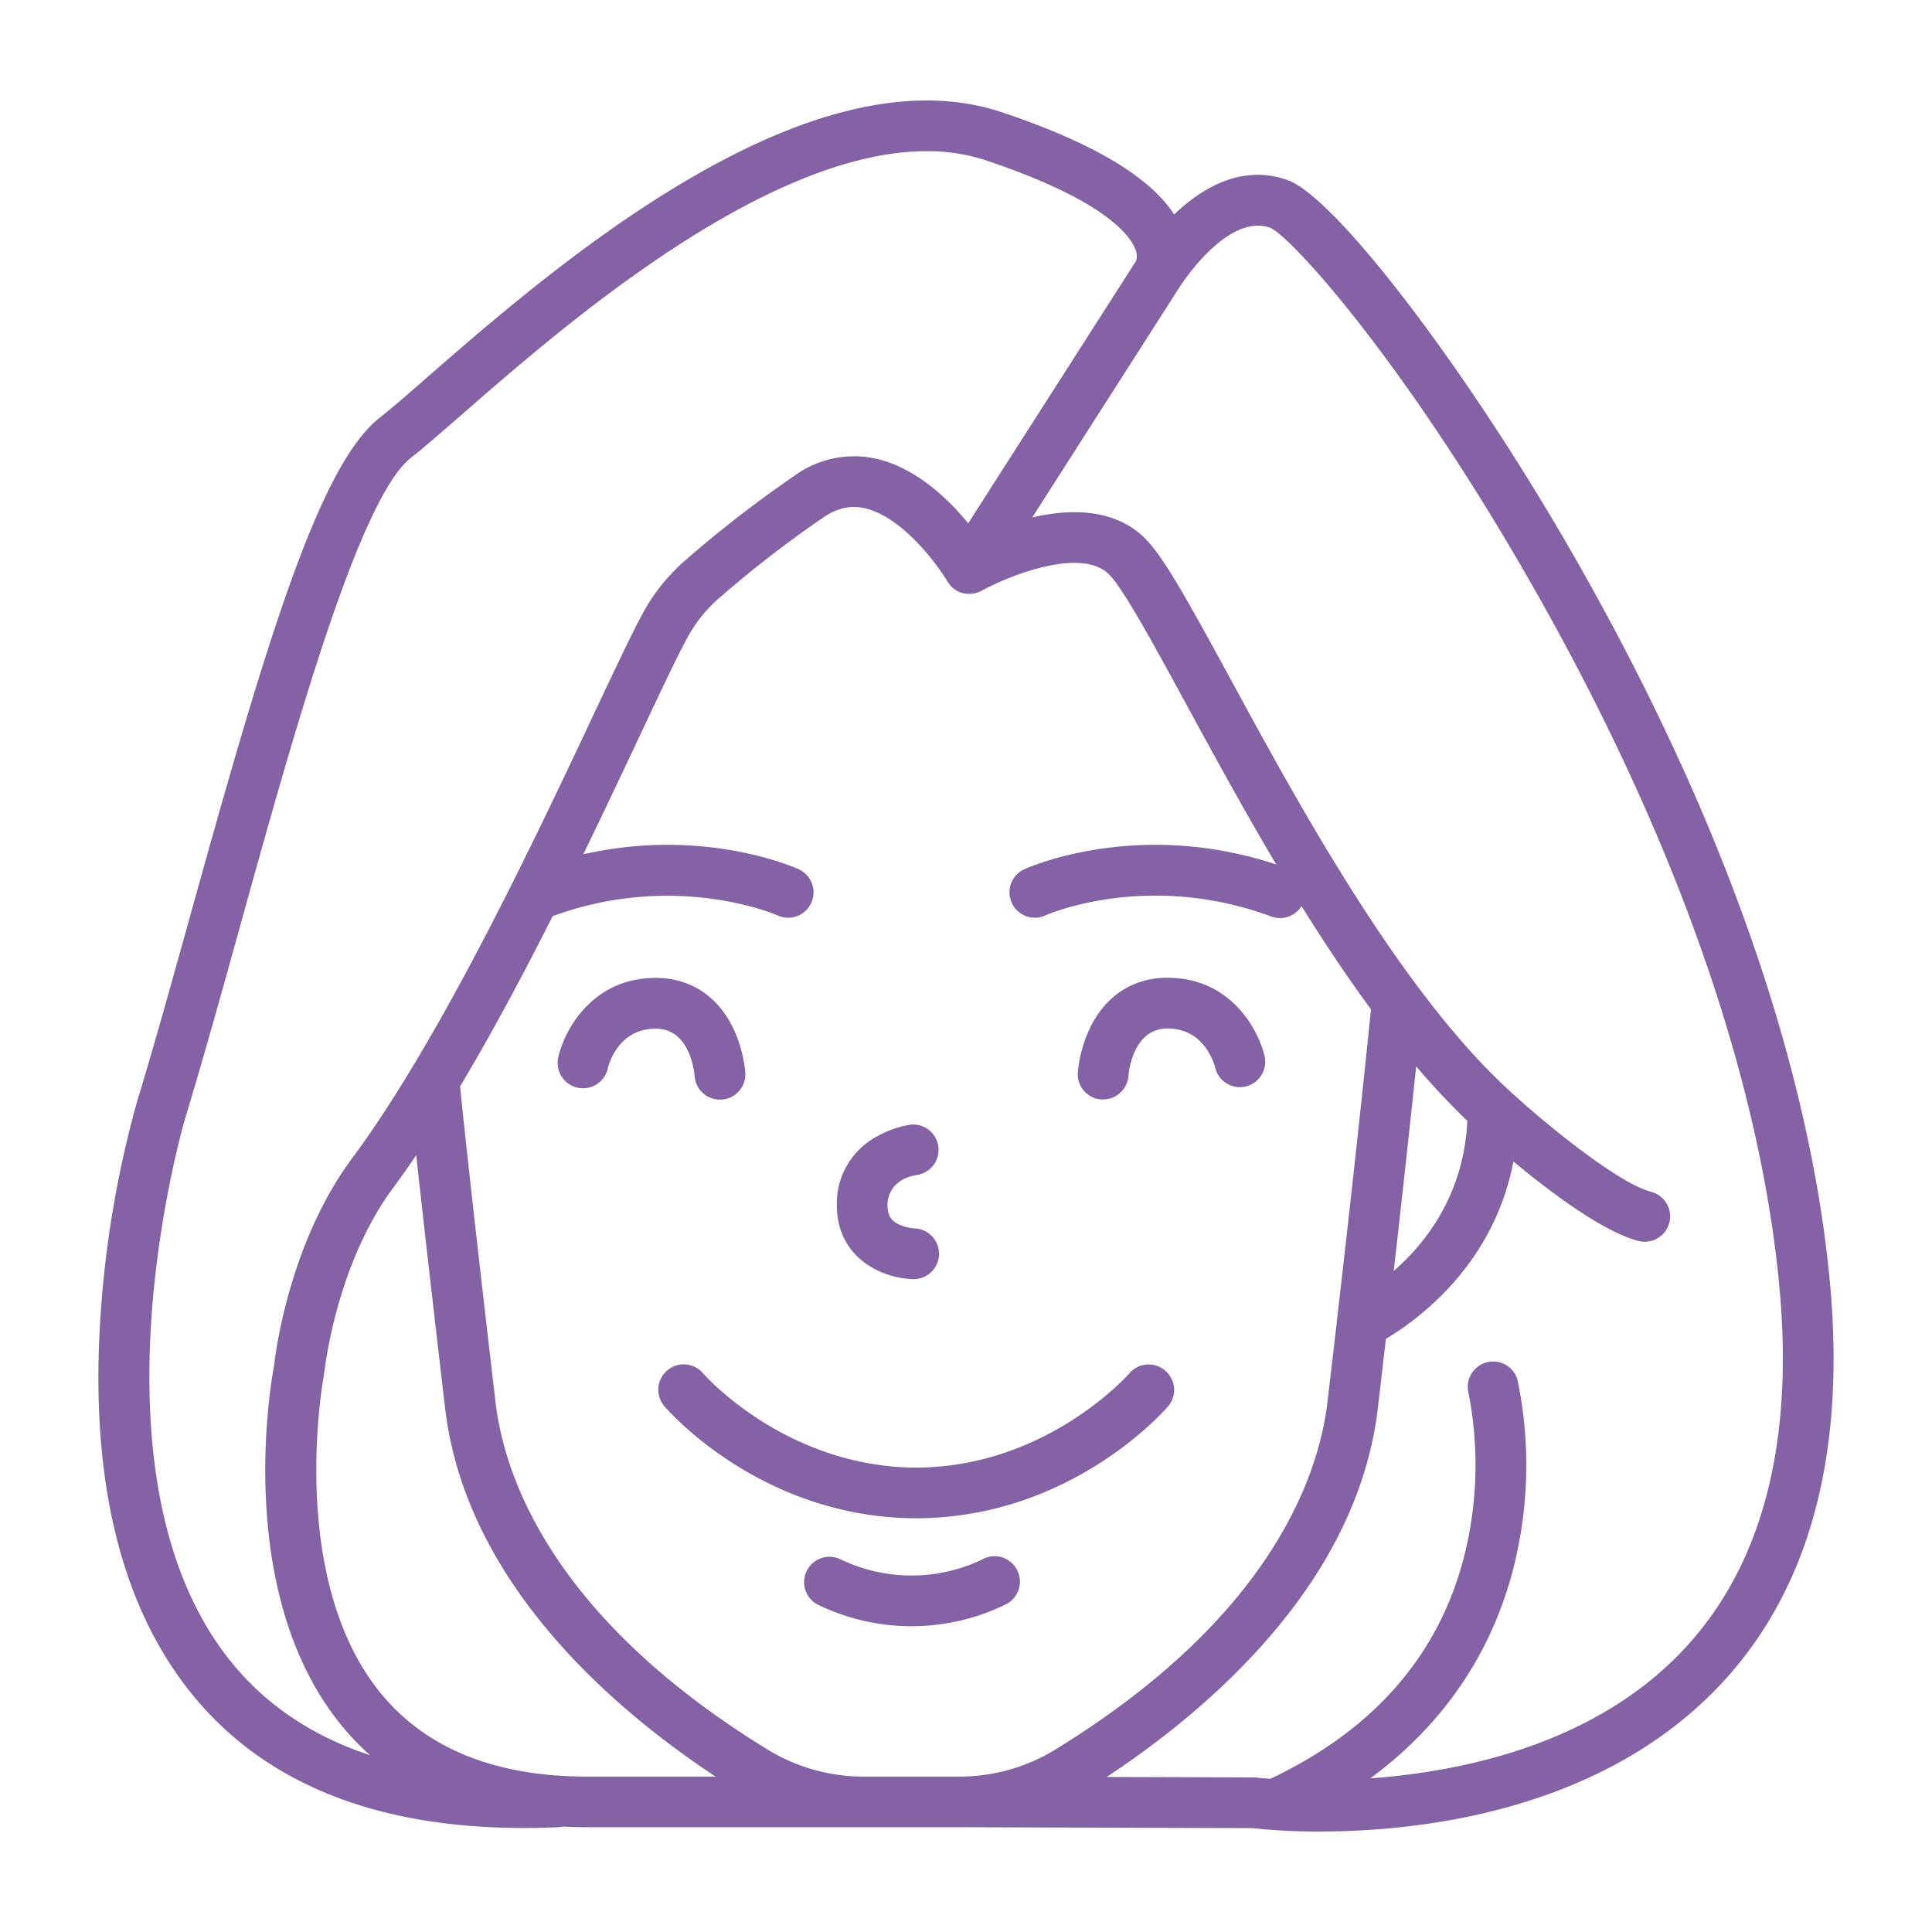 <?xml version="1.0" encoding="UTF-8"?> <svg xmlns="http://www.w3.org/2000/svg" id="Layer_1" data-name="Layer 1" viewBox="0 0 1000 1000"> <defs> <style>.cls-1{fill:#8462a5;}</style> </defs> <title>8</title> <path class="cls-1" d="M947.28,665c-7.16-79.34-36.22-209.6-134-379.61C758.49,190.09,691.23,102.06,666.44,93.22,642.83,84.78,622,97.34,607.73,111c-12.59-19.56-42.54-37.3-89.08-52.87C417.2,24.18,284.59,139.94,220.85,195.53c-10.4,9.07-18.61,16.2-24.2,20.58C165.14,240.62,137.54,333.27,99,472c-9.84,35.41-19.12,68.83-28.22,98.74A544.9,544.9,0,0,0,52.07,680.48c-5.62,82.86,9.56,148,45.13,193.68,37.26,47.84,95.67,72,173.79,72q9,0,18.24-.42a13.81,13.81,0,0,0,2.21-.3c4.08.21,8.21.32,12.43.32H496.69l151.47.47A315.33,315.33,0,0,0,682.79,948c49.22,0,139-9.23,201.11-69.36C934.36,829.84,955.69,758,947.28,665ZM118,858.12C42.25,761,95.41,580.15,96,578.36c9.18-30.24,18.51-63.82,28.39-99.39,27.37-98.55,61.42-221.19,88.41-242.09,6.18-4.8,14.65-12.26,25.39-21.56,30.76-26.86,77.25-67.43,128.08-97.85,43.64-26.09,81.58-39.22,113.31-39.22A96.68,96.68,0,0,1,510.32,83c61.61,20.61,74.54,38.89,77.23,45.81A8.25,8.25,0,0,1,588,135c-.12.14,0,0-.17.33a2.78,2.78,0,0,1-.19.33L501.14,270.85C490.63,258,473.86,242,453.21,237.37a52.31,52.31,0,0,0-41.81,8.75,617.7,617.7,0,0,0-57.14,44.28,98.92,98.92,0,0,0-21.43,26.8c-5.6,10.24-14.25,28.59-25.2,51.84-29.57,62.86-79.07,168.1-125.35,230.44-32.57,43.86-39.7,100.79-40.47,107.79-1.94,10-20.54,118.42,35.27,186.21a136.68,136.68,0,0,0,14.43,15C160.88,898.38,136.23,881.55,118,858.12Zm641.47-278c-1.75,38.33-21.66,63.41-38.08,77.73,5.25-46,9.1-82.16,11.63-105.92A370.81,370.81,0,0,0,759.43,580.09ZM692.07,682.76a.61.61,0,0,1,0,.19q-2.34,20.4-5,42.83c-4.43,37.52-28.58,110.91-140.84,179.78a94.77,94.77,0,0,1-49.53,14H446.86a94.85,94.85,0,0,1-49.56-14c-112.25-68.87-136.4-142.2-140.81-179.78-14.87-127-18.3-162.93-18.32-163.27v-.26c35.62-59.53,69.11-130.75,93.3-182.11,10.75-22.85,19.26-40.88,24.51-50.42A72.2,72.2,0,0,1,371.74,310a586.79,586.79,0,0,1,54.56-42.27c7-4.76,13.87-6.3,21.17-4.69,19.26,4.26,37.54,28.84,42.94,37.95.08.15.21.29.29.45l.46.65.44.58.56.63.45.47a12.78,12.78,0,0,0,1,.91l.45.32.77.5.6.35.7.35.66.3.79.28,1.05.3a6.23,6.23,0,0,0,.86.17l.66.11h2.49a3.41,3.41,0,0,0,1.1-.12l.76-.14.77-.2.68-.21.72-.28a4.8,4.8,0,0,0,.73-.33l.6-.3h.09c12.25-6.81,50.58-23,65.64-8.75,7.3,6.88,23.24,36.19,40.12,67.22,26,47.73,58.5,107.57,95.76,158.17C707.92,539.28,702,597.22,692.07,682.76ZM197.43,876.86c-49.47-60-29.93-164.2-29.77-165.23a10.29,10.29,0,0,1,.19-1.22c.05-.41,5.88-55.42,35.49-95.35,4-5.44,8.08-11.17,12.1-17.12,2.72,24.86,7.34,66,14.94,130.89,5.15,44,26.51,86.67,63.46,126.72,25.37,27.47,53.84,49,76.53,64H303.83C256.59,919.57,220.78,905.14,197.43,876.86Zm668.31-17.25c-45.53,44.11-110,57.47-156.49,60.87C758.87,884,778.31,837.67,785.56,802a216.28,216.28,0,0,0-.11-87.85A13.13,13.13,0,0,0,760,720.54a193.62,193.62,0,0,1-.35,77.22c-11.53,55-45.86,96.31-102.09,122.94-4.32-.29-6.81-.59-7-.61-.53-.06-1-.08-1.58-.09l-76.17-.24c22.77-15,51.39-36.63,76.91-64.26,36.94-40,58.31-82.69,63.47-126.73l4.15-35.8c16-9.48,55.74-37.93,66-91.79,18.65,15.49,46.25,36.37,64.7,41.13a13.13,13.13,0,0,0,6.57-25.43c-16.65-4.3-53.63-34.21-73.07-52.09C724.71,512.91,671.88,415.85,637,351.62c-22.89-42-35.29-64.44-45.16-73.77-9.25-8.76-26.65-17.27-57.56-10L609.7,149.9c.3-.42.6-.89.88-1.36,3.5-5.36,26-38.09,46.93-30.63,10.85,4.71,68.57,68,134.23,182.7,94.45,165,122.57,290.52,129.38,366.77C928.78,752,910.14,816.64,865.74,859.61Z"></path> <path class="cls-1" d="M603.05,709.37a13.14,13.14,0,0,0-18.42,1.4c-.42.49-42.78,48.63-110.42,48.86-67.64-.23-110-48.37-110.32-48.82a13.13,13.13,0,0,0-20,17.05c2,2.37,50,57.44,129.57,58h1.63c79.57-.59,127.53-55.66,129.58-58a13.1,13.1,0,0,0-1.61-18.45Z"></path> <path class="cls-1" d="M508.27,807.25a84.79,84.79,0,0,1-72.9,0,13.14,13.14,0,0,0-12.52,23.1,110.88,110.88,0,0,0,97.88,0,13.14,13.14,0,1,0-12.46-23.13h0Z"></path> <path class="cls-1" d="M402.52,473.84a13.13,13.13,0,0,0,10.86-23.92h0c-2.49-1.14-62.09-27.61-136.35-.38a13.14,13.14,0,1,0,9,24.67C349.61,450.9,401.65,473.44,402.52,473.84Z"></path> <path class="cls-1" d="M666.54,449.54c-74.26-27.23-133.85-.76-136.35.38a13.13,13.13,0,1,0,10.89,23.9c.51-.24,52.18-23.18,116.43.39a13.14,13.14,0,1,0,9-24.67Z"></path> <path class="cls-1" d="M473,662.08h.18a13.14,13.14,0,0,0,.16-26.27h0a23.11,23.11,0,0,1-8-2c-4.24-2-6-5-6-10.19,0-2.19.75-13.26,15.65-15.53a13.13,13.13,0,0,0-3.5-26,52.29,52.29,0,0,0-18.47,6.63,39.28,39.28,0,0,0-19.89,34.92C433.11,651.45,457,661.87,473,662.08Z"></path> <path class="cls-1" d="M359.52,556.89a13.11,13.11,0,0,0,13.08,12.26h.93a13.15,13.15,0,0,0,12.25-14v0a68.17,68.17,0,0,0-6.42-23.23c-8.11-16.6-22.31-25.76-40-25.76-32.7,0-47.28,26.91-50.4,41.15A13.13,13.13,0,0,0,314.6,553c.2-.84,4.75-20.54,24.75-20.54C357,532.34,359.32,554.46,359.52,556.89Z"></path> <path class="cls-1" d="M604.31,506.08c-17.7,0-31.9,9.16-40,25.76a68.41,68.41,0,0,0-6.43,23.23,13.08,13.08,0,0,0,12.09,14h1A13.17,13.17,0,0,0,584.07,557c.19-2.52,2.5-24.64,20.24-24.64,19.26,0,24.23,18.44,24.76,20.63a13.13,13.13,0,0,0,25.6-5.74C651.57,533,637,506.08,604.31,506.08Z"></path> </svg> 